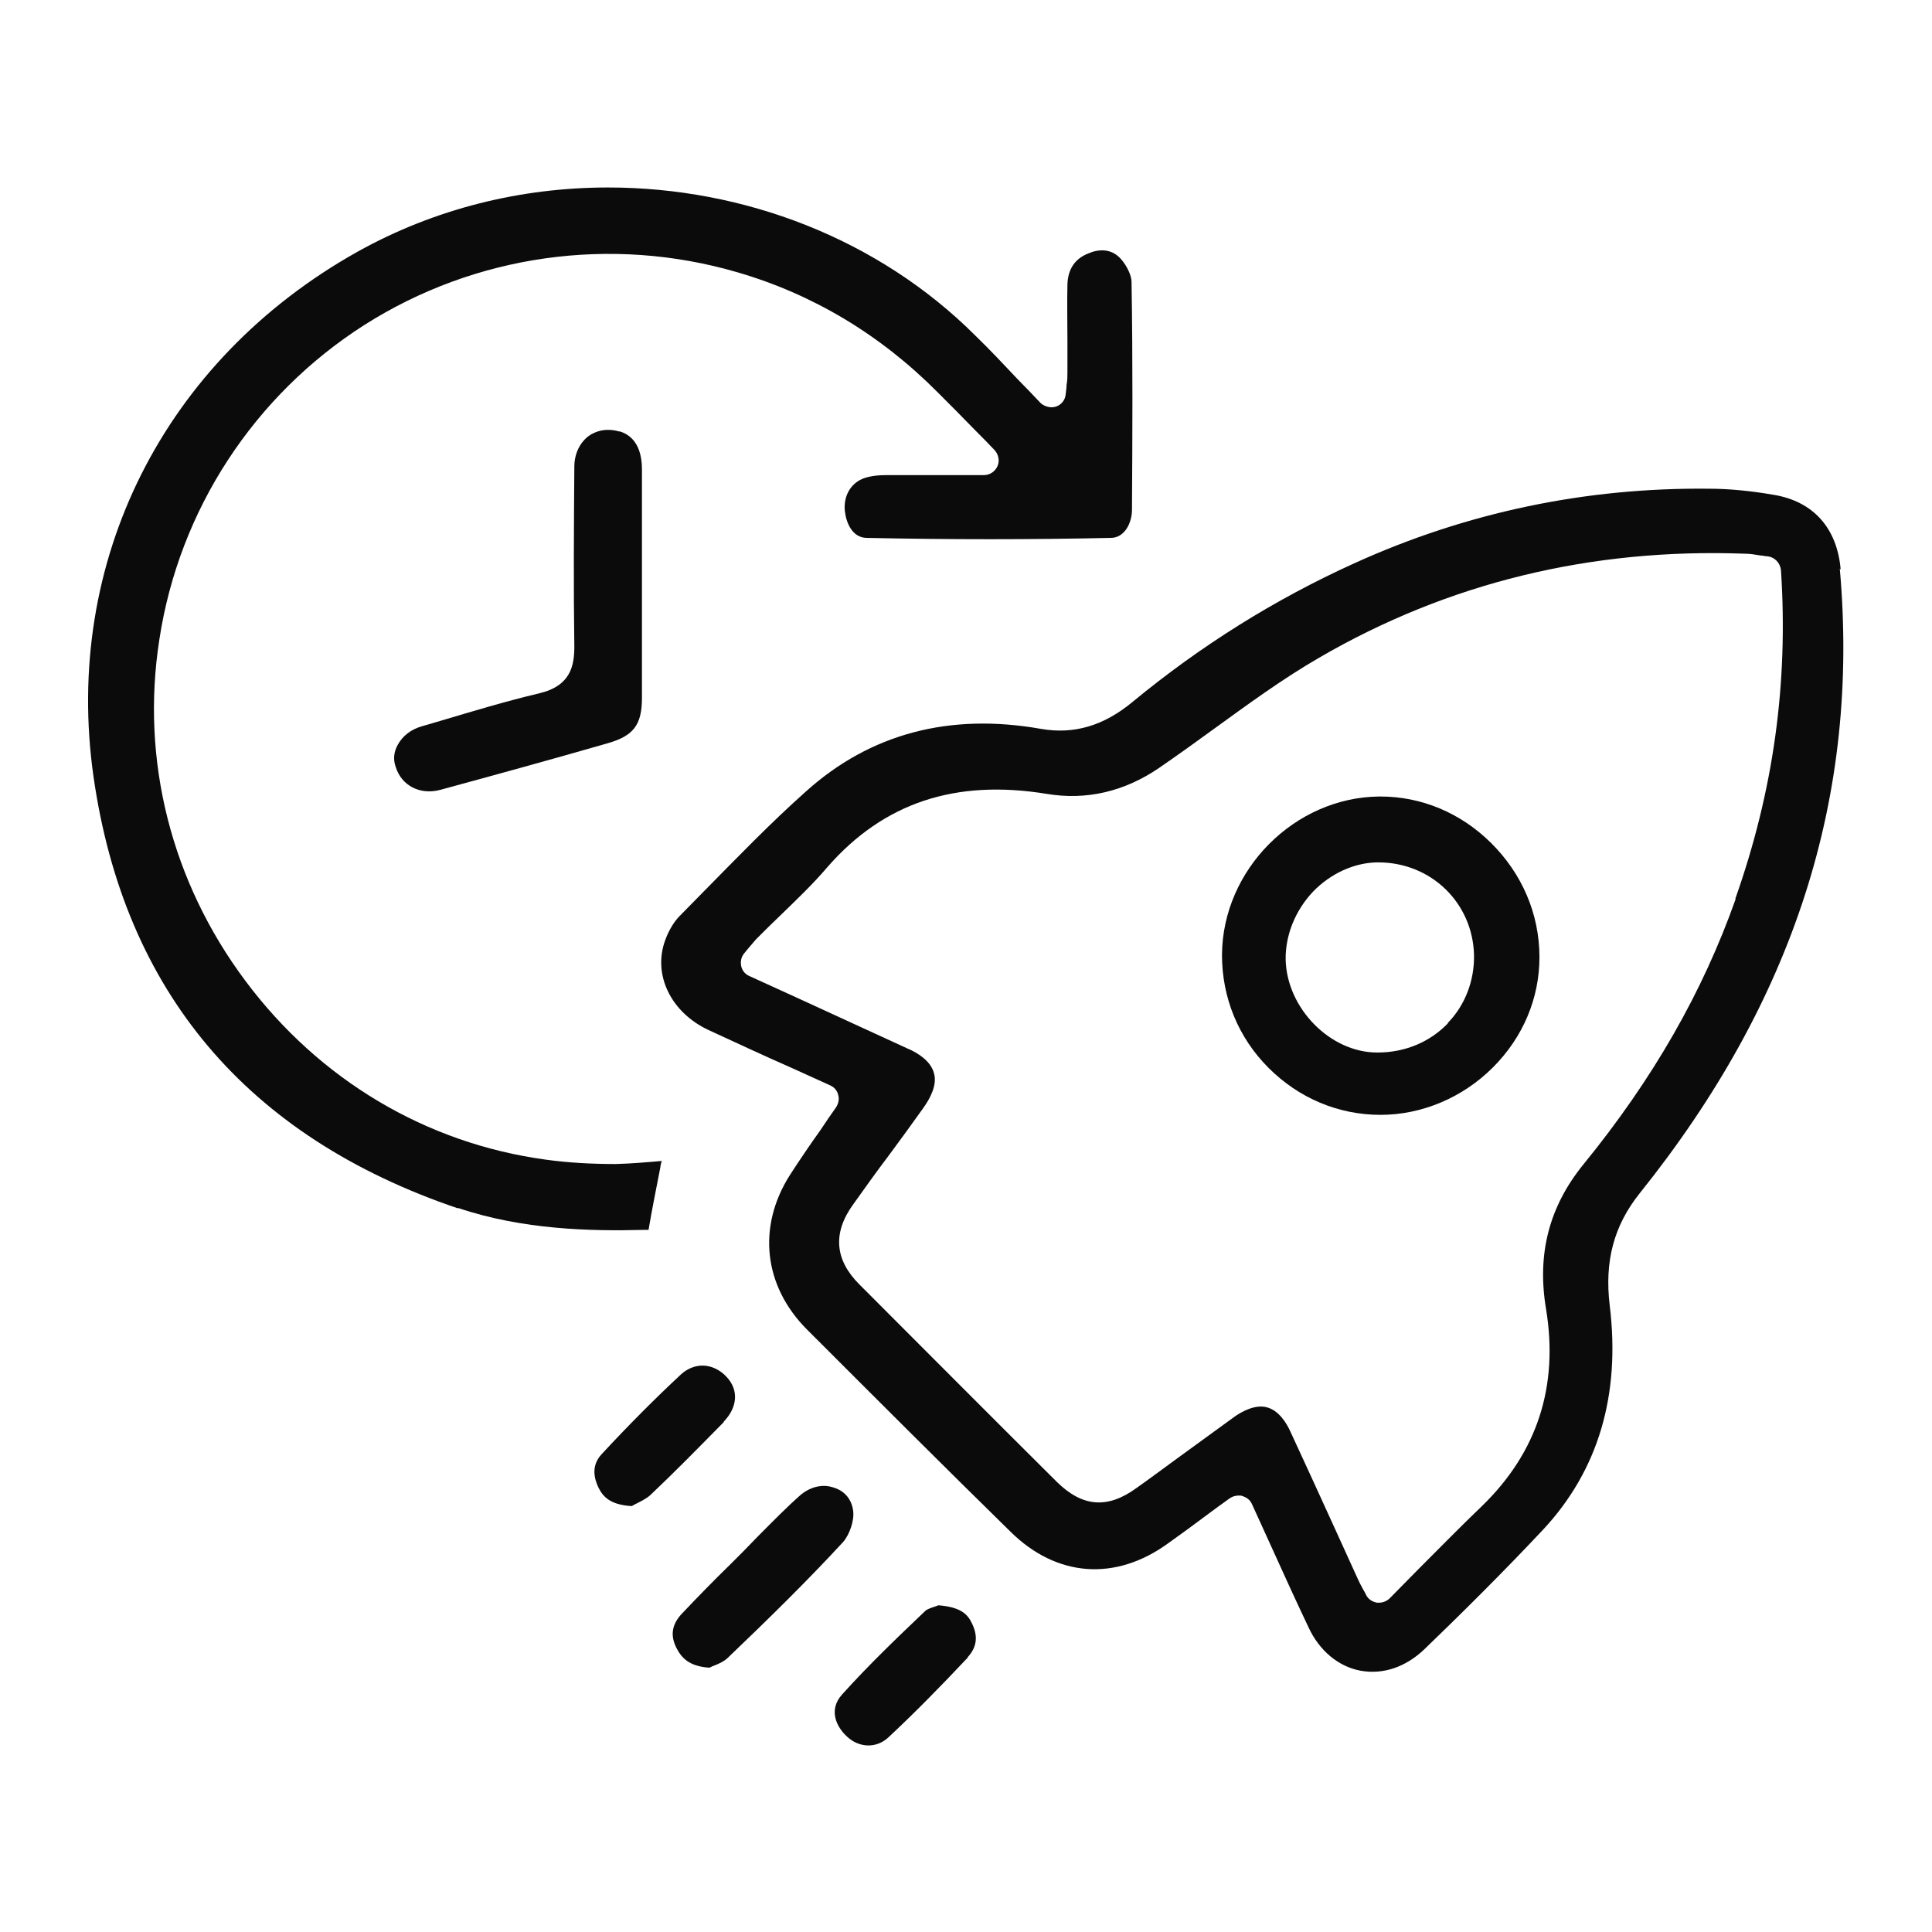 <?xml version="1.0" encoding="UTF-8"?><svg id="Layer_1" xmlns="http://www.w3.org/2000/svg" width="44" height="44" viewBox="0 0 44 44"><defs><style>.cls-1{fill:#0b0b0b;}</style></defs><path class="cls-1" d="m41.92,12.97c-.08-.94-.62-1.55-1.52-1.7-.52-.09-1.02-.14-1.48-.14-2.81-.03-5.53.54-8.08,1.7-1.81.82-3.5,1.88-5.04,3.15-.66.55-1.34.75-2.09.62-2.09-.37-3.89.11-5.35,1.42-.81.72-1.58,1.52-2.34,2.29-.18.18-.36.37-.54.55-.13.13-.25.33-.33.55-.29.79.13,1.65.99,2.05.63.29,1.25.58,1.91.87.29.13.57.26.86.39.09.04.16.12.18.22.03.1,0,.2-.05.28-.12.17-.24.34-.35.51-.25.35-.48.69-.7,1.03-.75,1.18-.6,2.53.39,3.52,1.65,1.65,3.16,3.16,4.63,4.6,1.05,1.04,2.39,1.14,3.59.27.31-.22.61-.44.93-.68.15-.11.31-.23.48-.35.06-.04.13-.06.2-.06.03,0,.06,0,.08.01.1.03.18.09.22.18.14.31.28.61.41.9.3.66.58,1.28.88,1.91.25.54.69.9,1.19.99.51.09,1.02-.08,1.45-.49.82-.79,1.78-1.74,2.7-2.72,1.26-1.35,1.77-3.07,1.52-5.11-.12-1,.09-1.81.68-2.55,3.52-4.39,5.02-9.05,4.56-14.23Zm-2.39,7.5c-.75,2.12-1.88,4.1-3.47,6.05-.78.96-1.06,2.04-.85,3.29.29,1.76-.2,3.27-1.46,4.49-.48.46-.94.93-1.43,1.42-.22.22-.44.45-.67.68-.06.06-.15.1-.24.1-.02,0-.03,0-.05,0-.11-.02-.2-.08-.25-.18-.02-.05-.05-.09-.07-.13-.05-.09-.09-.17-.13-.26-.19-.41-.37-.82-.56-1.23-.31-.68-.63-1.38-.95-2.07-.1-.23-.28-.51-.55-.58-.26-.07-.57.09-.77.24-.44.32-.88.64-1.32.96-.29.21-.58.43-.88.64-.66.48-1.23.43-1.81-.14-1.55-1.54-3.06-3.06-4.5-4.5-.56-.56-.61-1.17-.14-1.82.27-.38.55-.77.83-1.14.26-.35.52-.71.77-1.06.15-.21.32-.52.24-.79-.07-.27-.36-.46-.6-.56-.81-.37-1.63-.75-2.46-1.13l-1.14-.52c-.1-.04-.17-.13-.19-.23-.02-.1,0-.21.07-.29.03-.04.06-.07.09-.11.06-.07.12-.14.18-.21.18-.18.37-.37.55-.54.37-.36.75-.72,1.08-1.11,1.28-1.46,2.91-2,4.99-1.66.9.15,1.77-.05,2.57-.6.42-.29.84-.59,1.25-.89.76-.55,1.55-1.13,2.38-1.61,2.94-1.71,6.2-2.5,9.7-2.37.12,0,.23.02.35.04.05,0,.11.02.17.02.16.02.28.15.3.31.17,2.58-.17,5.03-1.04,7.49Z"/><path class="cls-1" d="m10.43,27.51c1.48.5,3.03.53,4.22.5.03,0,.07,0,.1,0,0,0,.01,0,.02,0,.08-.48.18-.96.27-1.43,0-.05.02-.09.03-.14-.34.03-.69.06-1.05.07-.55,0-1.09-.03-1.59-.1-2.73-.37-5.16-1.82-6.84-4.07-1.69-2.26-2.39-5.03-1.96-7.78.45-2.95,2.16-5.56,4.67-7.16,2.52-1.6,5.61-2.04,8.49-1.2,1.72.5,3.26,1.42,4.57,2.74.28.28.55.55.85.86.14.14.29.29.44.45.09.1.12.24.07.36s-.17.21-.31.21c-.24,0-.46,0-.68,0-.54,0-1.04,0-1.54,0-.18,0-.4.02-.56.09-.27.12-.42.4-.39.72.03.28.17.61.49.62,1.88.04,3.75.04,5.57,0,.31,0,.48-.34.48-.64.01-1.64.02-3.41-.01-5.19,0-.14-.1-.36-.24-.52-.23-.26-.53-.22-.74-.13-.31.12-.47.36-.48.71-.01.42,0,.86,0,1.28,0,.24,0,.48,0,.73,0,.09,0,.17-.02.28,0,.06-.01.13-.02.21-.01.13-.1.24-.22.28-.12.04-.26,0-.35-.08-.18-.19-.35-.37-.52-.54-.33-.35-.64-.68-.96-.99-2.22-2.22-5.29-3.38-8.37-3.38-1.98,0-3.95.48-5.72,1.47-4.4,2.47-6.7,7.05-6,11.95.7,4.89,3.49,8.2,8.3,9.83Z"/><path class="cls-1" d="m14.11,9.83c-.09-.03-.18-.04-.27-.04-.15,0-.3.05-.42.13-.21.15-.34.41-.34.71-.01,1.38-.02,2.73,0,4.09,0,.44-.08.9-.8,1.07-.76.18-1.52.41-2.26.63-.14.04-.27.08-.41.12-.25.07-.44.22-.55.42-.09.16-.11.33-.05.5.13.43.55.65,1.01.53,1.14-.31,2.49-.68,3.81-1.06.6-.17.79-.42.79-1.04,0-.59,0-1.19,0-1.78v-.78c0-.27,0-.55,0-.82,0-.6,0-1.21,0-1.82,0-.7-.39-.83-.52-.87Z"/><path class="cls-1" d="m19.2,35.12c.15-.17.26-.5.23-.71-.03-.25-.18-.44-.41-.52-.08-.03-.17-.05-.25-.05-.19,0-.37.07-.53.2-.33.29-.65.62-.96.93-.12.12-.24.25-.36.37-.1.1-.2.2-.3.3-.37.36-.74.74-1.1,1.12-.22.24-.26.49-.11.78.11.21.28.41.74.44.02,0,.05-.02.07-.03.11-.04.25-.1.34-.18.92-.88,1.81-1.75,2.64-2.65Z"/><path class="cls-1" d="m22.04,37.74c.21-.23.24-.48.09-.78-.1-.21-.27-.36-.75-.4-.02,0-.04.01-.06.02-.09.03-.2.06-.25.11-.63.6-1.29,1.23-1.9,1.91-.3.34-.13.72.12.95.28.26.67.27.94.02.59-.55,1.18-1.15,1.81-1.82Z"/><path class="cls-1" d="m16.48,32.38c.32-.33.35-.73.06-1.03-.15-.16-.35-.25-.54-.25-.17,0-.35.07-.49.2-.58.54-1.18,1.14-1.81,1.82-.24.26-.17.55-.07.76.1.2.26.39.75.42.02,0,.04-.02.06-.03.12-.06.27-.13.37-.22.55-.52,1.06-1.04,1.68-1.67Z"/><path class="cls-1" d="m33.95,19.19c-.69-.68-1.58-1.05-2.51-1.05-.01,0-.02,0-.03,0-1.93.02-3.57,1.67-3.58,3.61,0,.97.37,1.88,1.06,2.57.69.69,1.59,1.07,2.55,1.07h0c.94,0,1.87-.39,2.56-1.08.69-.69,1.06-1.58,1.06-2.51,0-.99-.4-1.91-1.11-2.61Zm-.97,4.11c-.41.43-.98.67-1.6.67,0,0-.01,0-.02,0-1.06,0-2.05-1-2.08-2.11-.01-.56.22-1.13.63-1.56.4-.41.93-.65,1.45-.66.01,0,.02,0,.03,0,1.2,0,2.15.92,2.18,2.11.01.58-.2,1.14-.6,1.55Z"/></svg>